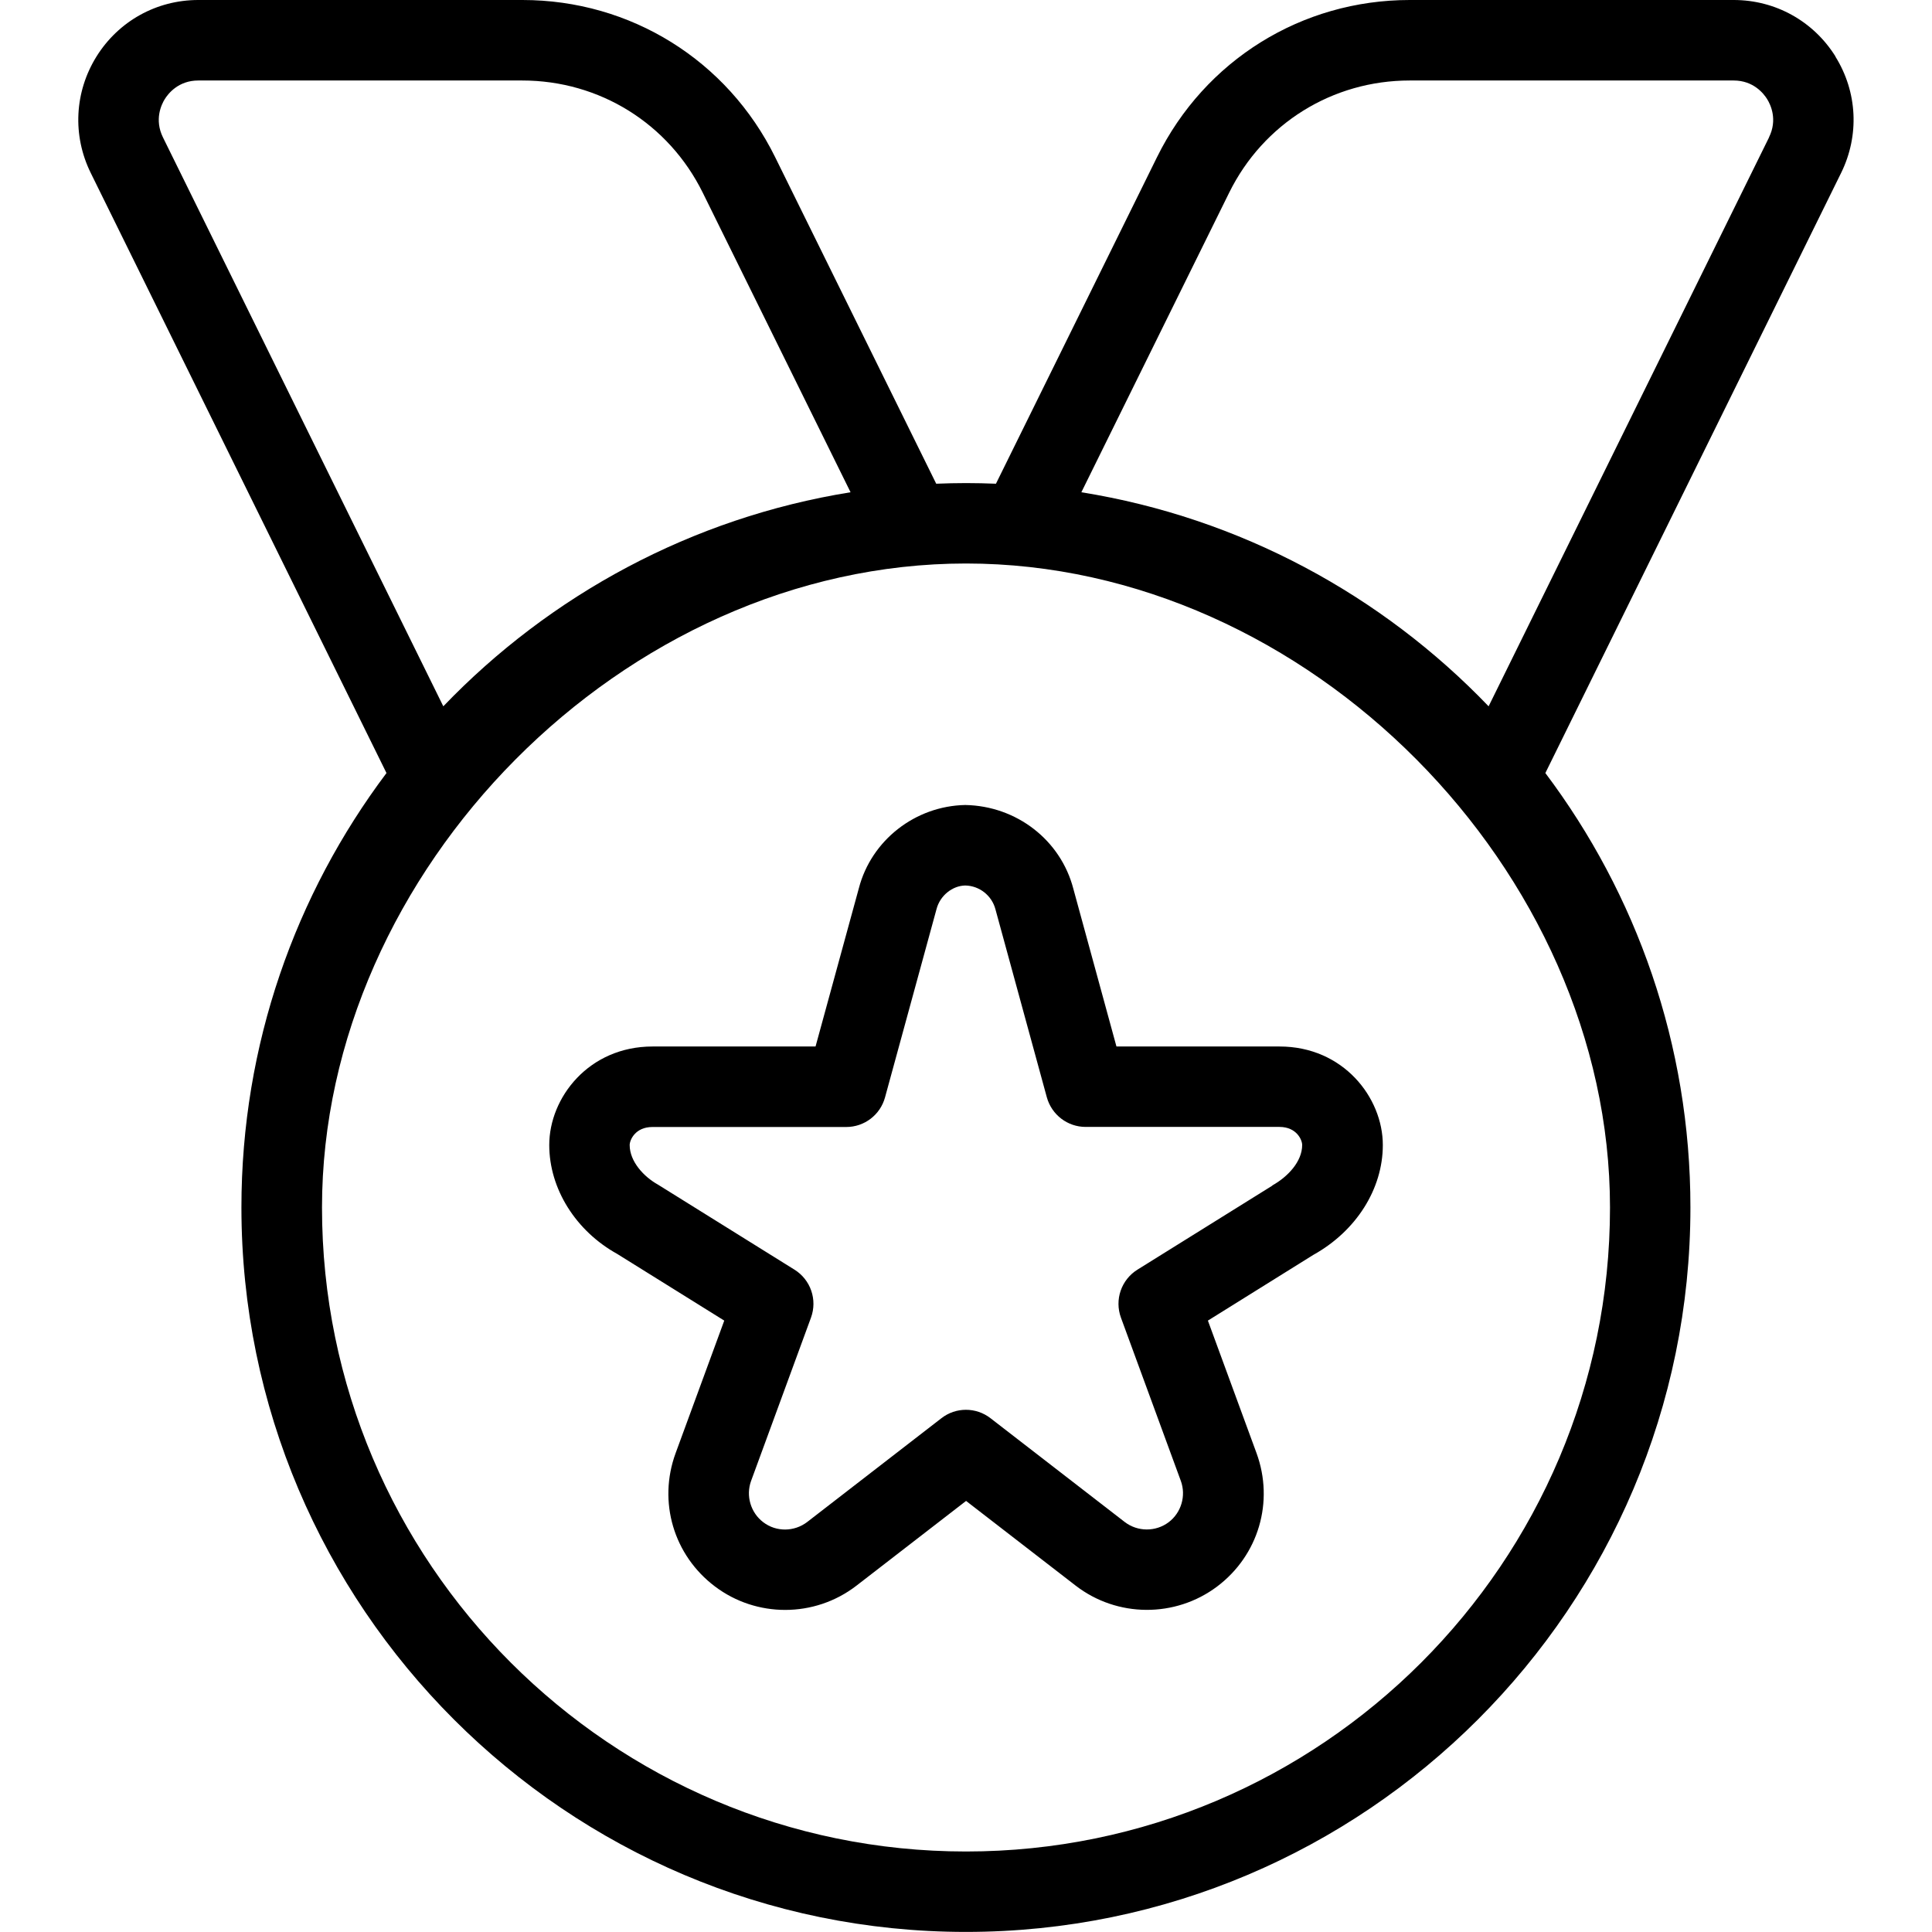 <svg xmlns="http://www.w3.org/2000/svg" id="Layer_1" data-name="Layer 1" viewBox="0 0 24 24"><path d="m22.802.703c-.274-.44-.747-.703-1.265-.703h-4.025c-1.342,0-2.545.748-3.139,1.952l-2.001,4.057c-.123-.005-.247-.008-.371-.008s-.248.003-.371.008l-2.001-4.057c-.594-1.204-1.796-1.952-3.139-1.952H2.463c-.519,0-.991.263-1.265.703-.273.44-.3.98-.071,1.445l3.674,7.455c-1.131,1.505-1.802,3.374-1.802,5.396,0,4.962,4.038,9,9,9s9-4.038,9-9c0-2.023-.671-3.892-1.802-5.396l3.674-7.455c.229-.465.203-1.005-.071-1.445ZM2.024,1.706c-.108-.22-.02-.406.023-.475.043-.069.17-.231.416-.231h4.025c.958,0,1.818.534,2.242,1.394l1.836,3.721c-1.973.317-3.734,1.278-5.059,2.659L2.024,1.706Zm9.976,21.294c-4.411,0-8-3.589-8-8,0-4.176,3.744-8,8-8s8,3.825,8,8c0,4.411-3.589,8-8,8ZM21.976,1.706l-3.484,7.068c-1.325-1.381-3.086-2.342-5.059-2.659l1.836-3.721c.424-.86,1.284-1.394,2.242-1.394h4.025c.246,0,.373.162.416.231.043.069.132.255.023.475Zm-6.082,11.294h-2.025l-.536-1.961c-.157-.601-.702-1.027-1.342-1.039-.622.012-1.167.438-1.322,1.034l-.538,1.966h-2.025c-.792,0-1.283.635-1.283,1.224,0,.545.331,1.068.843,1.352l1.331.829-.604,1.646c-.222.604-.025,1.27.489,1.657.257.194.564.291.872.291.313,0,.626-.101.886-.302l1.361-1.052,1.361,1.052c.515.398,1.238.402,1.758.011.514-.387.71-1.053.489-1.657l-.604-1.646,1.309-.816c.533-.296.864-.819.864-1.365,0-.589-.491-1.224-1.283-1.224Zm-.088,1.728l-1.676,1.044c-.201.125-.287.374-.205.597l.744,2.028c.067.184.005.395-.152.513-.162.121-.386.119-.545-.003l-1.667-1.289c-.18-.14-.432-.14-.611,0l-1.667,1.289c-.161.123-.385.125-.545.003-.157-.118-.219-.329-.152-.513l.744-2.028c.082-.223-.004-.472-.205-.597l-1.697-1.057c-.174-.097-.35-.286-.35-.491,0-.06.067-.224.283-.224h2.407c.226,0,.423-.151.482-.368l.64-2.34c.044-.168.198-.289.356-.292.176.003.331.124.376.297l.638,2.334c.06.217.257.368.482.368h2.407c.216,0,.283.164.283.224,0,.205-.176.394-.371.503Z"></path></svg>
